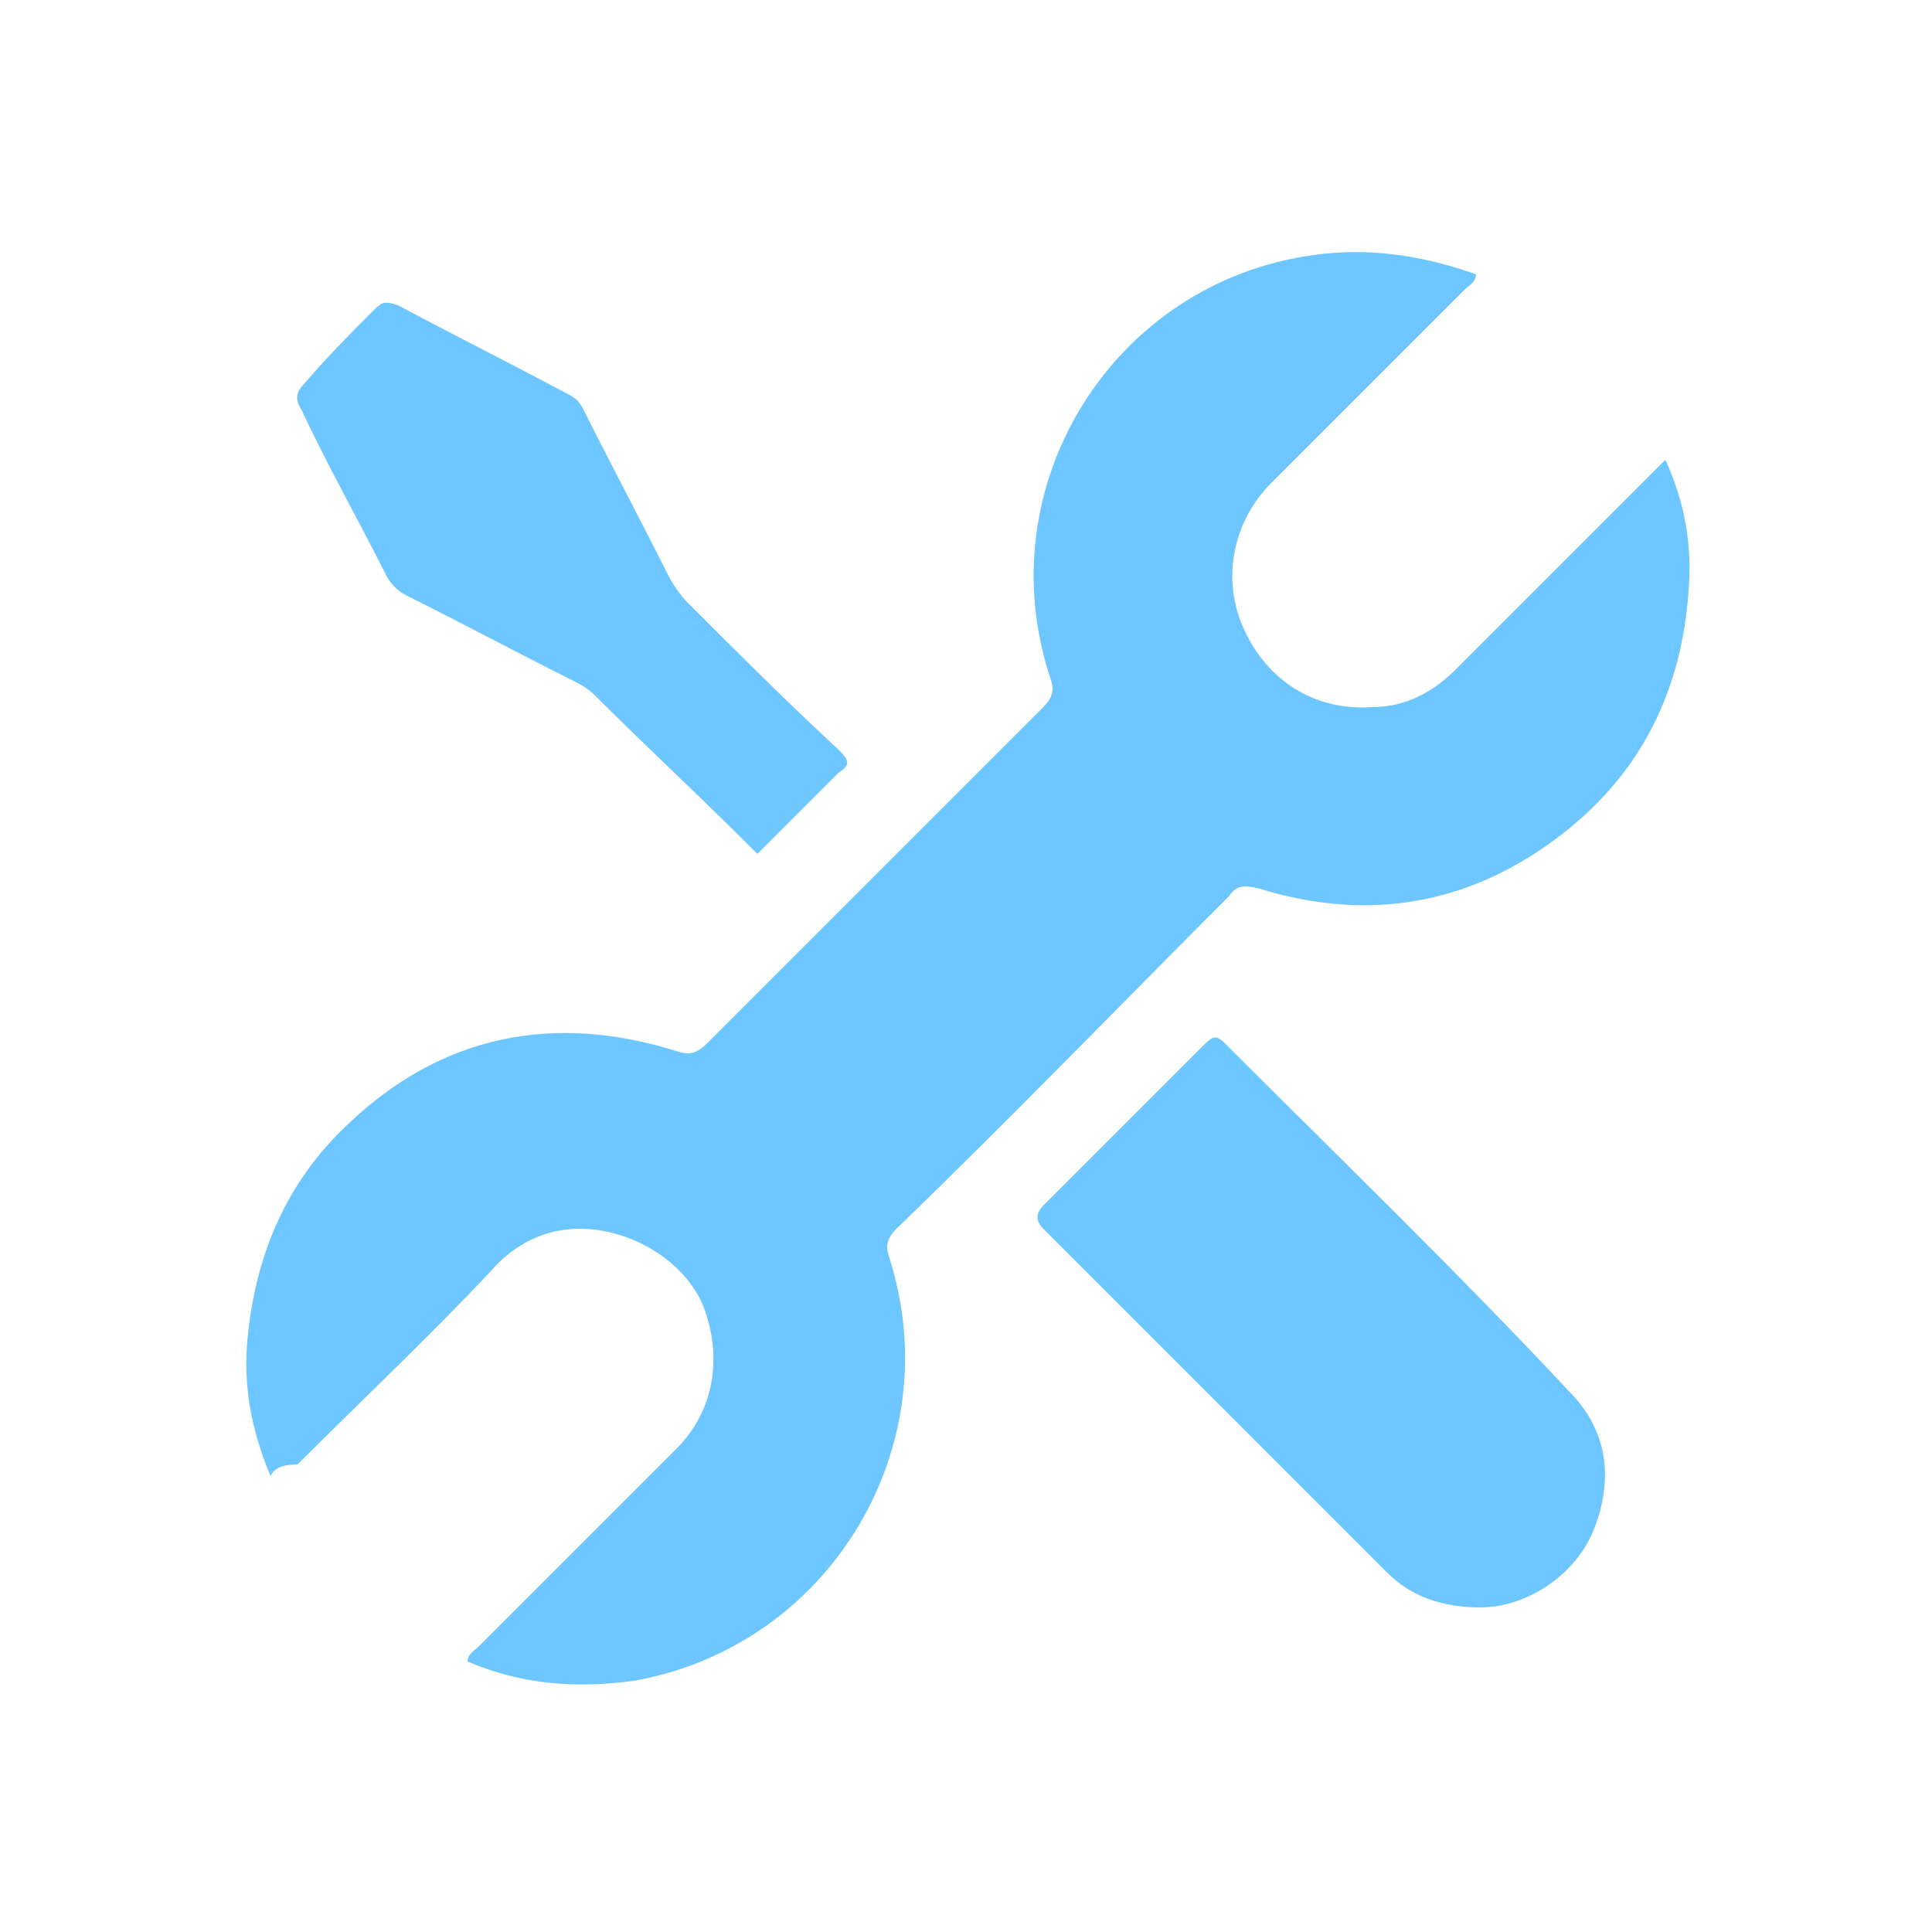 <?xml version="1.0" encoding="utf-8"?>
<!-- Generator: Adobe Illustrator 21.0.2, SVG Export Plug-In . SVG Version: 6.00 Build 0)  -->
<svg version="1.1" xmlns="http://www.w3.org/2000/svg" xmlns:xlink="http://www.w3.org/1999/xlink" x="0px" y="0px"
	 viewBox="0 0 50 50" style="enable-background:new 0 0 50 50;" xml:space="preserve">
<style type="text/css">
	.st0{display:none;}
	.st1{display:inline;}
	.st2{fill:#9B9B9B;}
	.st3{fill:#0C4391;}
	.st4{display:inline;fill:#9B9B9B;}
	.st5{display:inline;fill:#0C4391;}
	.st6{fill:#6DC6FF;}
</style>
<g id="Ebene_1" class="st0">
	<g class="st1">
		<path class="st2" d="M16.3,18.3c0.1,0,0.2,0.1,0.3,0.1c1.2,0.4,2,1.3,2.6,2.4c0.7,1.2,1,2.4,1.2,3.7c0.2,1.5,0.2,3.1,0.1,4.6
			c0,0.1,0,0.1,0,0.2c0.1-0.1,0.3-0.3,0.4-0.4c0.4-0.6,0.6-1.3,0.7-2c0.3-1.4,0.2-2.8,0.1-4.2c-0.1-1-0.4-1.9-0.5-2.9
			c-0.5-3.1-0.6-6.1,0.2-9.1c1-3.6,3-6.3,6.3-8.1c0.1,0,0.1-0.1,0.2-0.1c0,0,0,0,0.1,0c-0.1,0.3-0.3,0.5-0.4,0.8
			c-0.7,1.6-1.1,3.3-1.2,5.1c-0.3,4,0.9,7.7,2.9,11c0.9,1.4,1.9,2.8,3.1,4c0.1,0.1,0.1,0.1,0.1,0.2c-0.1-4.2,2-7.2,5.5-9.3
			c-0.1,0.4-0.2,0.8-0.3,1.1c-0.4,1.6-0.5,3.2-0.4,4.8c0.2,2,0.8,3.9,1.6,5.8c1,2.2,1.7,4.5,2,6.9c0.2,2,0.2,3.9-0.3,5.8
			c-0.8,2.8-2.5,4.8-5,6.2c-1,0.5-2,0.9-3,1.3l0,0c1-0.6,1.4-1.5,1.5-2.5c0.2-1.5,0-2.9-0.7-4.3c-0.7-1.2-1.2-2.4-1.6-3.7
			c-0.1-0.5-0.2-0.9-0.1-1.4c-1.3,1.6-1.3,3.5-0.9,5.5c-0.1-0.1-0.3-0.2-0.3-0.3c-0.6-0.6-0.8-1.4-0.9-2.2c-0.1-1.1,0-2.2,0.4-3.3
			c0.2-0.8,0.3-1.6,0.3-2.3c-0.1-1.6-0.7-3-1.8-4.1c-0.2-0.2-0.5-0.5-0.8-0.7c0.7,2,0.7,4-0.2,5.9c-0.6,1.4-1.7,2.6-2.9,3.5
			c-0.1-0.4-0.1-0.8-0.2-1.2c-0.2-0.8-0.5-1.6-1.2-2.2c-0.2-0.2-0.5-0.3-0.8-0.5c0.3,1.9,0,3.6-0.6,5.3c-0.4,0.9-0.7,1.9-0.9,2.9
			c-0.5,2.6,0.7,5.1,3,6.3c0.1,0,0.2,0.1,0.2,0.2c-0.1,0-0.3-0.1-0.4-0.1c-2.7-0.5-4.8-1.5-6.7-3s-3.2-3.4-3.7-5.8
			c-0.3-1.4-0.3-2.8,0-4.3c0.4-2.3,1.3-4.4,2.3-6.5c0.9-1.7,1.5-3.5,1.6-5.5c0.1-1.2-0.1-2.4-0.7-3.5C16.3,18.4,16.3,18.4,16.3,18.3
			z"/>
	</g>
	<g class="st1">
		<path class="st3" d="M14.3,18.3c0.1,0,0.2,0.1,0.3,0.1c1.2,0.4,2,1.3,2.6,2.4c0.7,1.2,1,2.4,1.2,3.7c0.2,1.5,0.2,3.1,0.1,4.6
			c0,0.1,0,0.1,0,0.2c0.1-0.1,0.3-0.3,0.4-0.4c0.4-0.6,0.6-1.3,0.7-2c0.3-1.4,0.2-2.8,0.1-4.2c-0.1-1-0.4-1.9-0.5-2.9
			c-0.5-3.1-0.6-6.1,0.2-9.1c1-3.6,3-6.3,6.3-8.1c0.1,0,0.1-0.1,0.2-0.1c0,0,0,0,0.1,0c-0.1,0.3-0.3,0.5-0.4,0.8
			c-0.7,1.6-1.1,3.3-1.2,5.1c-0.3,4,0.9,7.7,2.9,11c0.9,1.4,1.9,2.8,3.1,4c0.1,0.1,0.1,0.1,0.1,0.2c-0.1-4.2,2-7.2,5.5-9.3
			c-0.1,0.4-0.2,0.8-0.3,1.1c-0.4,1.6-0.5,3.2-0.4,4.8c0.2,2,0.8,3.9,1.6,5.8c1,2.2,1.7,4.5,2,6.9c0.2,2,0.2,3.9-0.3,5.8
			c-0.8,2.8-2.5,4.8-5,6.2c-1,0.5-2,0.9-3,1.3l0,0c1-0.6,1.4-1.5,1.5-2.5c0.2-1.5,0-2.9-0.7-4.3c-0.7-1.2-1.2-2.4-1.6-3.7
			c-0.1-0.5-0.2-0.9-0.1-1.4c-1.3,1.6-1.3,3.5-0.9,5.5c-0.1-0.1-0.3-0.2-0.3-0.3c-0.6-0.6-0.8-1.4-0.9-2.2c-0.1-1.1,0-2.2,0.4-3.3
			c0.2-0.8,0.3-1.6,0.3-2.3c-0.1-1.6-0.7-3-1.8-4.1c-0.2-0.2-0.5-0.5-0.8-0.7c0.7,2,0.7,4-0.2,5.9c-0.6,1.4-1.7,2.6-2.9,3.5
			c-0.1-0.4-0.1-0.8-0.2-1.2c-0.2-0.8-0.5-1.6-1.2-2.2c-0.2-0.2-0.5-0.3-0.8-0.5c0.3,1.9,0,3.6-0.6,5.3c-0.4,0.9-0.7,1.9-0.9,2.9
			c-0.5,2.6,0.7,5.1,3,6.3c0.1,0,0.2,0.1,0.2,0.2c-0.1,0-0.3-0.1-0.4-0.1c-2.7-0.5-4.8-1.5-6.7-3s-3.2-3.4-3.7-5.8
			c-0.3-1.4-0.3-2.8,0-4.3c0.4-2.3,1.3-4.4,2.3-6.5c0.9-1.7,1.5-3.5,1.6-5.5c0.1-1.2-0.1-2.4-0.7-3.5C14.3,18.4,14.3,18.4,14.3,18.3
			z"/>
	</g>
</g>
<g id="Ebene_2">
	<g class="st0">
		<g class="st1">
			<path class="st2" d="M34.9,39.7c-1.9,0-3.8,0-5.7,0c-0.5,0-0.7-0.1-0.7-0.7c0-2.4,0-4.9,0-7.3c0-0.6,0.2-0.8,0.8-0.8
				c1.5,0,3.1,0,4.6,0c0.5,0,1,0.1,1.2-0.4c0.2-0.5-0.2-0.8-0.5-1.1c-2.4-2.9-4.8-5.8-7.3-8.7c-1.1-1.3-1.8-1.3-2.9,0
				c-2.4,2.9-4.9,5.8-7.3,8.7c-0.3,0.3-0.7,0.6-0.5,1.1c0.2,0.5,0.7,0.4,1.2,0.4c1.6,0,3.1,0,4.7,0c0.5,0,0.8,0.1,0.7,0.7
				c0,2.5,0,5,0,7.4c0,0.5-0.1,0.7-0.7,0.7c-3.5,0-7.1,0-10.6-0.1c-3.9-0.1-7.3-2.8-8.3-6.4c-1.1-3.7,0.2-7.7,3.4-10
				c0.5-0.4,0.7-0.7,0.6-1.4c-0.4-2.5,0.5-4.6,2.6-6c2-1.4,4.3-1.6,6.5-0.3c0.8,0.5,0.9,0.2,1.3-0.4c2.9-5.1,8.5-7.7,14.3-6.6
				c5.4,1,9.8,5.5,10.7,11.1c0.1,0.7,0.2,1.5,0.2,2.3c0,0.6,0.2,0.8,0.7,1.1c4,2.1,5.9,7.1,4.1,11.2c-1.6,3.5-4.3,5.5-8.3,5.5
				C38.1,39.7,36.5,39.7,34.9,39.7z"/>
		</g>
	</g>
	<g class="st0">
		<path class="st4" d="M45.8,26.2c0,3.5-0.9,6.8-2.9,9.6c-3,4.2-7,6.9-12.2,7.6c-5.1,0.7-9.6-0.6-13.6-3.7c-0.5-0.4-0.9-0.7-1.4-1.1
			c-0.3-0.3-0.3-0.8-0.3-1.2c0.3-1.2,1.7-1.8,2.8-1.1c0.2,0.1,0.3,0.3,0.5,0.4c4.1,3.5,8.7,4.6,13.8,2.9c5.1-1.7,8.3-5.3,9.4-10.6
			c0.9-4.3-0.1-8.2-2.8-11.6c-3-3.9-7.1-5.6-12-5.3c-3.8,0.2-7,1.8-9.5,4.6c-1.8,2.1-3,4.5-3.4,7.2c-0.1,0.5,0.1,0.7,0.6,0.7
			c0.5,0,1,0,1.5,0c0.4,0,0.6,0.3,0.4,0.7c-1.3,2.3-2.6,4.5-3.9,6.8c-0.1,0.1-0.2,0.2-0.3,0.2c-0.2,0.1-0.4,0-0.5-0.2
			c-1.3-2.2-2.6-4.4-3.8-6.6c-0.1-0.2-0.1-0.4-0.1-0.6c0.1-0.2,0.3-0.2,0.5-0.2c0.4,0,0.9,0,1.3,0c0.4,0,0.5-0.1,0.6-0.5
			c0.4-3.2,1.6-6.2,3.6-8.7c2.9-3.7,6.8-6,11.5-6.6c9.3-1.3,18,4.8,19.8,14.1C45.7,23.9,45.8,25.1,45.8,26.2
			C45.9,26.2,45.9,26.2,45.8,26.2z"/>
		<path class="st4" d="M28.4,20.3c0,1.6,0,3.3,0,4.9c0,0.2,0.1,0.3,0.2,0.5c0.1,0.3,0.2,0.6,0.3,0.9c0.1,0.1,0.1,0.3,0.2,0.4
			c1.4,1.4,2.8,2.9,4.2,4.3c0,0,0.1,0.1,0.1,0.1c0.3,0.3,0.4,0.6,0.2,0.9c-0.1,0.2-0.7,0.3-1,0.2c-0.2-0.1-0.3-0.2-0.5-0.4
			c-1.3-1.3-2.6-2.7-4-4c-0.2-0.2-0.5-0.3-0.8-0.5c-0.4-0.2-0.9-0.2-1-0.7c-0.1-0.4,0-0.8,0.3-1.1c0.1-0.1,0.2-0.3,0.2-0.4
			c0-3.3,0-6.6,0-9.9c0-0.2,0-0.3,0.1-0.5c0.1-0.3,0.5-0.5,0.8-0.5c0.4,0.1,0.7,0.4,0.7,0.8c0,0.6,0,1.1,0,1.7
			C28.4,18.1,28.4,19.2,28.4,20.3C28.4,20.3,28.4,20.3,28.4,20.3z"/>
	</g>
	<g class="st0">
		<g class="st1">
			<path class="st2" d="M49.1,38.9c0,0,0-0.1,0-0.1V16l-14.2,8.6L49.1,38.9z"/>
			<path class="st2" d="M4.9,16v22.8c0,0,0,0.1,0,0.1l14.2-14.4L4.9,16z"/>
			<path class="st2" d="M33,25.7L27.5,29c-0.2,0.1-0.3,0.1-0.5,0.1c-0.2,0-0.4-0.1-0.5-0.1l-5.5-3.3L6.3,40.5c0.1,0,0.2,0,0.4,0
				h40.7c0.1,0,0.2,0,0.4,0L33,25.7z"/>
			<path class="st2" d="M49.1,13.5v-0.7c0-1-0.8-1.8-1.8-1.8H6.6c-1,0-1.8,0.8-1.8,1.8v0.7L27,26.9L49.1,13.5z"/>
		</g>
	</g>
	<g class="st0">
		<path class="st5" d="M43.8,27.2c0,3.5-0.9,6.8-2.9,9.6c-3,4.2-7,6.9-12.2,7.6c-5.1,0.7-9.6-0.6-13.6-3.7c-0.5-0.4-0.9-0.7-1.4-1.1
			c-0.3-0.3-0.3-0.8-0.3-1.2c0.3-1.2,1.7-1.8,2.8-1.1c0.2,0.1,0.3,0.3,0.5,0.4c4.1,3.5,8.7,4.6,13.8,2.9c5.1-1.7,8.3-5.3,9.4-10.6
			c0.9-4.3-0.1-8.2-2.8-11.6c-3-3.9-7.1-5.6-12-5.3c-3.8,0.2-7,1.8-9.5,4.6c-1.8,2.1-3,4.5-3.4,7.2c-0.1,0.5,0.1,0.7,0.6,0.7
			c0.5,0,1,0,1.5,0c0.4,0,0.6,0.3,0.4,0.7c-1.3,2.3-2.6,4.5-3.9,6.8c-0.1,0.1-0.2,0.2-0.3,0.2c-0.2,0.1-0.4,0-0.5-0.2
			c-1.3-2.2-2.6-4.4-3.8-6.6c-0.1-0.2-0.1-0.4-0.1-0.6c0.1-0.2,0.3-0.2,0.5-0.2c0.4,0,0.9,0,1.3,0c0.4,0,0.5-0.1,0.6-0.5
			c0.4-3.2,1.6-6.2,3.6-8.7c2.9-3.7,6.8-6,11.5-6.6c9.3-1.3,18,4.8,19.8,14.1C43.7,24.9,43.8,26.1,43.8,27.2
			C43.9,27.2,43.9,27.2,43.8,27.2z"/>
		<path class="st5" d="M26.4,21.3c0,1.6,0,3.3,0,4.9c0,0.2,0.1,0.3,0.2,0.5c0.1,0.3,0.2,0.6,0.3,0.9c0.1,0.1,0.1,0.3,0.2,0.4
			c1.4,1.4,2.8,2.9,4.2,4.3c0,0,0.1,0.1,0.1,0.1c0.3,0.3,0.4,0.6,0.2,0.9c-0.1,0.2-0.7,0.3-1,0.2c-0.2-0.1-0.3-0.2-0.5-0.4
			c-1.3-1.3-2.6-2.7-4-4c-0.2-0.2-0.5-0.3-0.8-0.5c-0.4-0.2-0.9-0.2-1-0.7c-0.1-0.4,0-0.8,0.3-1.1c0.1-0.1,0.2-0.3,0.2-0.4
			c0-3.3,0-6.6,0-9.9c0-0.2,0-0.3,0.1-0.5c0.1-0.3,0.5-0.5,0.8-0.5c0.4,0.1,0.7,0.4,0.7,0.8c0,0.6,0,1.1,0,1.7
			C26.4,19.1,26.4,20.2,26.4,21.3C26.4,21.3,26.4,21.3,26.4,21.3z"/>
	</g>
	<g class="st0">
		<g class="st1">
			<path class="st3" d="M32.9,40.7c-1.9,0-3.8,0-5.7,0c-0.5,0-0.7-0.1-0.7-0.7c0-2.4,0-4.9,0-7.3c0-0.6,0.2-0.8,0.8-0.8
				c1.5,0,3.1,0,4.6,0c0.5,0,1,0.1,1.2-0.4c0.2-0.5-0.2-0.8-0.5-1.1c-2.4-2.9-4.8-5.8-7.3-8.7c-1.1-1.3-1.8-1.3-2.9,0
				c-2.4,2.9-4.9,5.8-7.3,8.7c-0.3,0.3-0.7,0.6-0.5,1.1c0.2,0.5,0.7,0.4,1.2,0.4c1.6,0,3.1,0,4.7,0c0.5,0,0.8,0.1,0.7,0.7
				c0,2.5,0,5,0,7.4c0,0.5-0.1,0.7-0.7,0.7c-3.5,0-7.1,0-10.6-0.1c-3.9-0.1-7.3-2.8-8.3-6.4c-1.1-3.7,0.2-7.7,3.4-10
				c0.5-0.4,0.7-0.7,0.6-1.4c-0.4-2.5,0.5-4.6,2.6-6c2-1.4,4.3-1.6,6.5-0.3c0.8,0.5,0.9,0.2,1.3-0.4c2.9-5.1,8.5-7.7,14.3-6.6
				c5.4,1,9.8,5.5,10.7,11.1c0.1,0.7,0.2,1.5,0.2,2.3c0,0.6,0.2,0.8,0.7,1.1c4,2.1,5.9,7.1,4.1,11.2c-1.6,3.5-4.3,5.5-8.3,5.5
				C36.1,40.7,34.5,40.7,32.9,40.7z"/>
		</g>
	</g>
	<g class="st0">
		<g class="st1">
			<path class="st3" d="M47.1,39.9c0,0,0-0.1,0-0.1V17l-14.2,8.6L47.1,39.9z"/>
			<path class="st3" d="M2.9,17v22.8c0,0,0,0.1,0,0.1l14.2-14.4L2.9,17z"/>
			<path class="st3" d="M31,26.7L25.5,30c-0.2,0.1-0.3,0.1-0.5,0.1c-0.2,0-0.4-0.1-0.5-0.1l-5.5-3.3L4.3,41.5c0.1,0,0.2,0,0.4,0
				h40.7c0.1,0,0.2,0,0.4,0L31,26.7z"/>
			<path class="st3" d="M47.1,14.5v-0.7c0-1-0.8-1.8-1.8-1.8H4.6c-1,0-1.8,0.8-1.8,1.8v0.7L25,27.9L47.1,14.5z"/>
		</g>
	</g>
	<path class="st6" d="M7,38.2c-0.5-1.2-0.7-2.3-0.6-3.5c0.2-2.2,1-4.1,2.6-5.6c2.4-2.3,5.3-2.9,8.5-1.9c0.3,0.1,0.5,0.1,0.8-0.2
		c2.9-2.9,5.8-5.8,8.7-8.7c0.2-0.2,0.3-0.4,0.2-0.7c-1.7-5,1.6-10.3,6.8-11c1.4-0.2,2.8,0,4.2,0.5c0,0.2-0.2,0.3-0.3,0.4
		c-1.7,1.7-3.4,3.4-5,5c-1,1-1.3,2.5-0.7,3.8c0.6,1.3,1.8,2.1,3.3,2c0.9,0,1.6-0.4,2.2-1c1.7-1.7,3.4-3.4,5-5
		c0.1-0.1,0.2-0.2,0.4-0.4c0.5,1.1,0.7,2.2,0.6,3.4c-0.2,2.8-1.4,5-3.7,6.6c-2.3,1.6-4.8,1.9-7.4,1.1c-0.4-0.1-0.6-0.1-0.8,0.2
		c-2.9,2.9-5.7,5.8-8.6,8.6c-0.2,0.2-0.3,0.4-0.2,0.7c1.6,4.9-1.5,10.1-6.6,11c-1.5,0.2-2.9,0.1-4.3-0.5c0-0.2,0.2-0.3,0.3-0.4
		c1.7-1.7,3.4-3.4,5.1-5.1c1-1,1.2-2.4,0.7-3.7c-0.5-1.2-1.9-2-3.2-2c-0.9,0-1.7,0.4-2.3,1.1c-1.6,1.7-3.3,3.3-5,5
		C7.3,37.9,7.1,38,7,38.2z"/>
	<path class="st6" d="M38.3,41.6c-1,0-1.8-0.3-2.4-0.9c-3-3-5.9-5.9-8.9-8.9c-0.2-0.2-0.2-0.4,0-0.6c1.4-1.4,2.8-2.8,4.2-4.2
		c0.2-0.2,0.3-0.2,0.5,0c3,3,6,5.9,8.9,9c1,1,1.2,2.3,0.6,3.7C40.7,40.8,39.5,41.6,38.3,41.6z"/>
	<path class="st6" d="M19.6,22.1c-0.1-0.1-0.2-0.2-0.3-0.3c-1.3-1.3-2.6-2.5-3.9-3.8c-0.2-0.2-0.4-0.3-0.6-0.4
		c-1.4-0.7-2.9-1.5-4.3-2.2c-0.2-0.1-0.4-0.3-0.5-0.5c-0.7-1.4-1.5-2.8-2.2-4.3c-0.2-0.3-0.1-0.5,0.1-0.7C8.5,9.2,9.1,8.6,9.7,8
		c0.2-0.2,0.3-0.2,0.6-0.1c1.5,0.8,2.9,1.5,4.4,2.3c0.2,0.1,0.3,0.2,0.4,0.4c0.7,1.4,1.5,2.9,2.2,4.3c0.1,0.2,0.3,0.5,0.5,0.7
		c1.3,1.3,2.6,2.6,3.9,3.8c0.3,0.3,0.3,0.4,0,0.6c-0.6,0.6-1.2,1.2-1.8,1.8C19.8,21.9,19.7,22,19.6,22.1z"/>
</g>
</svg>
